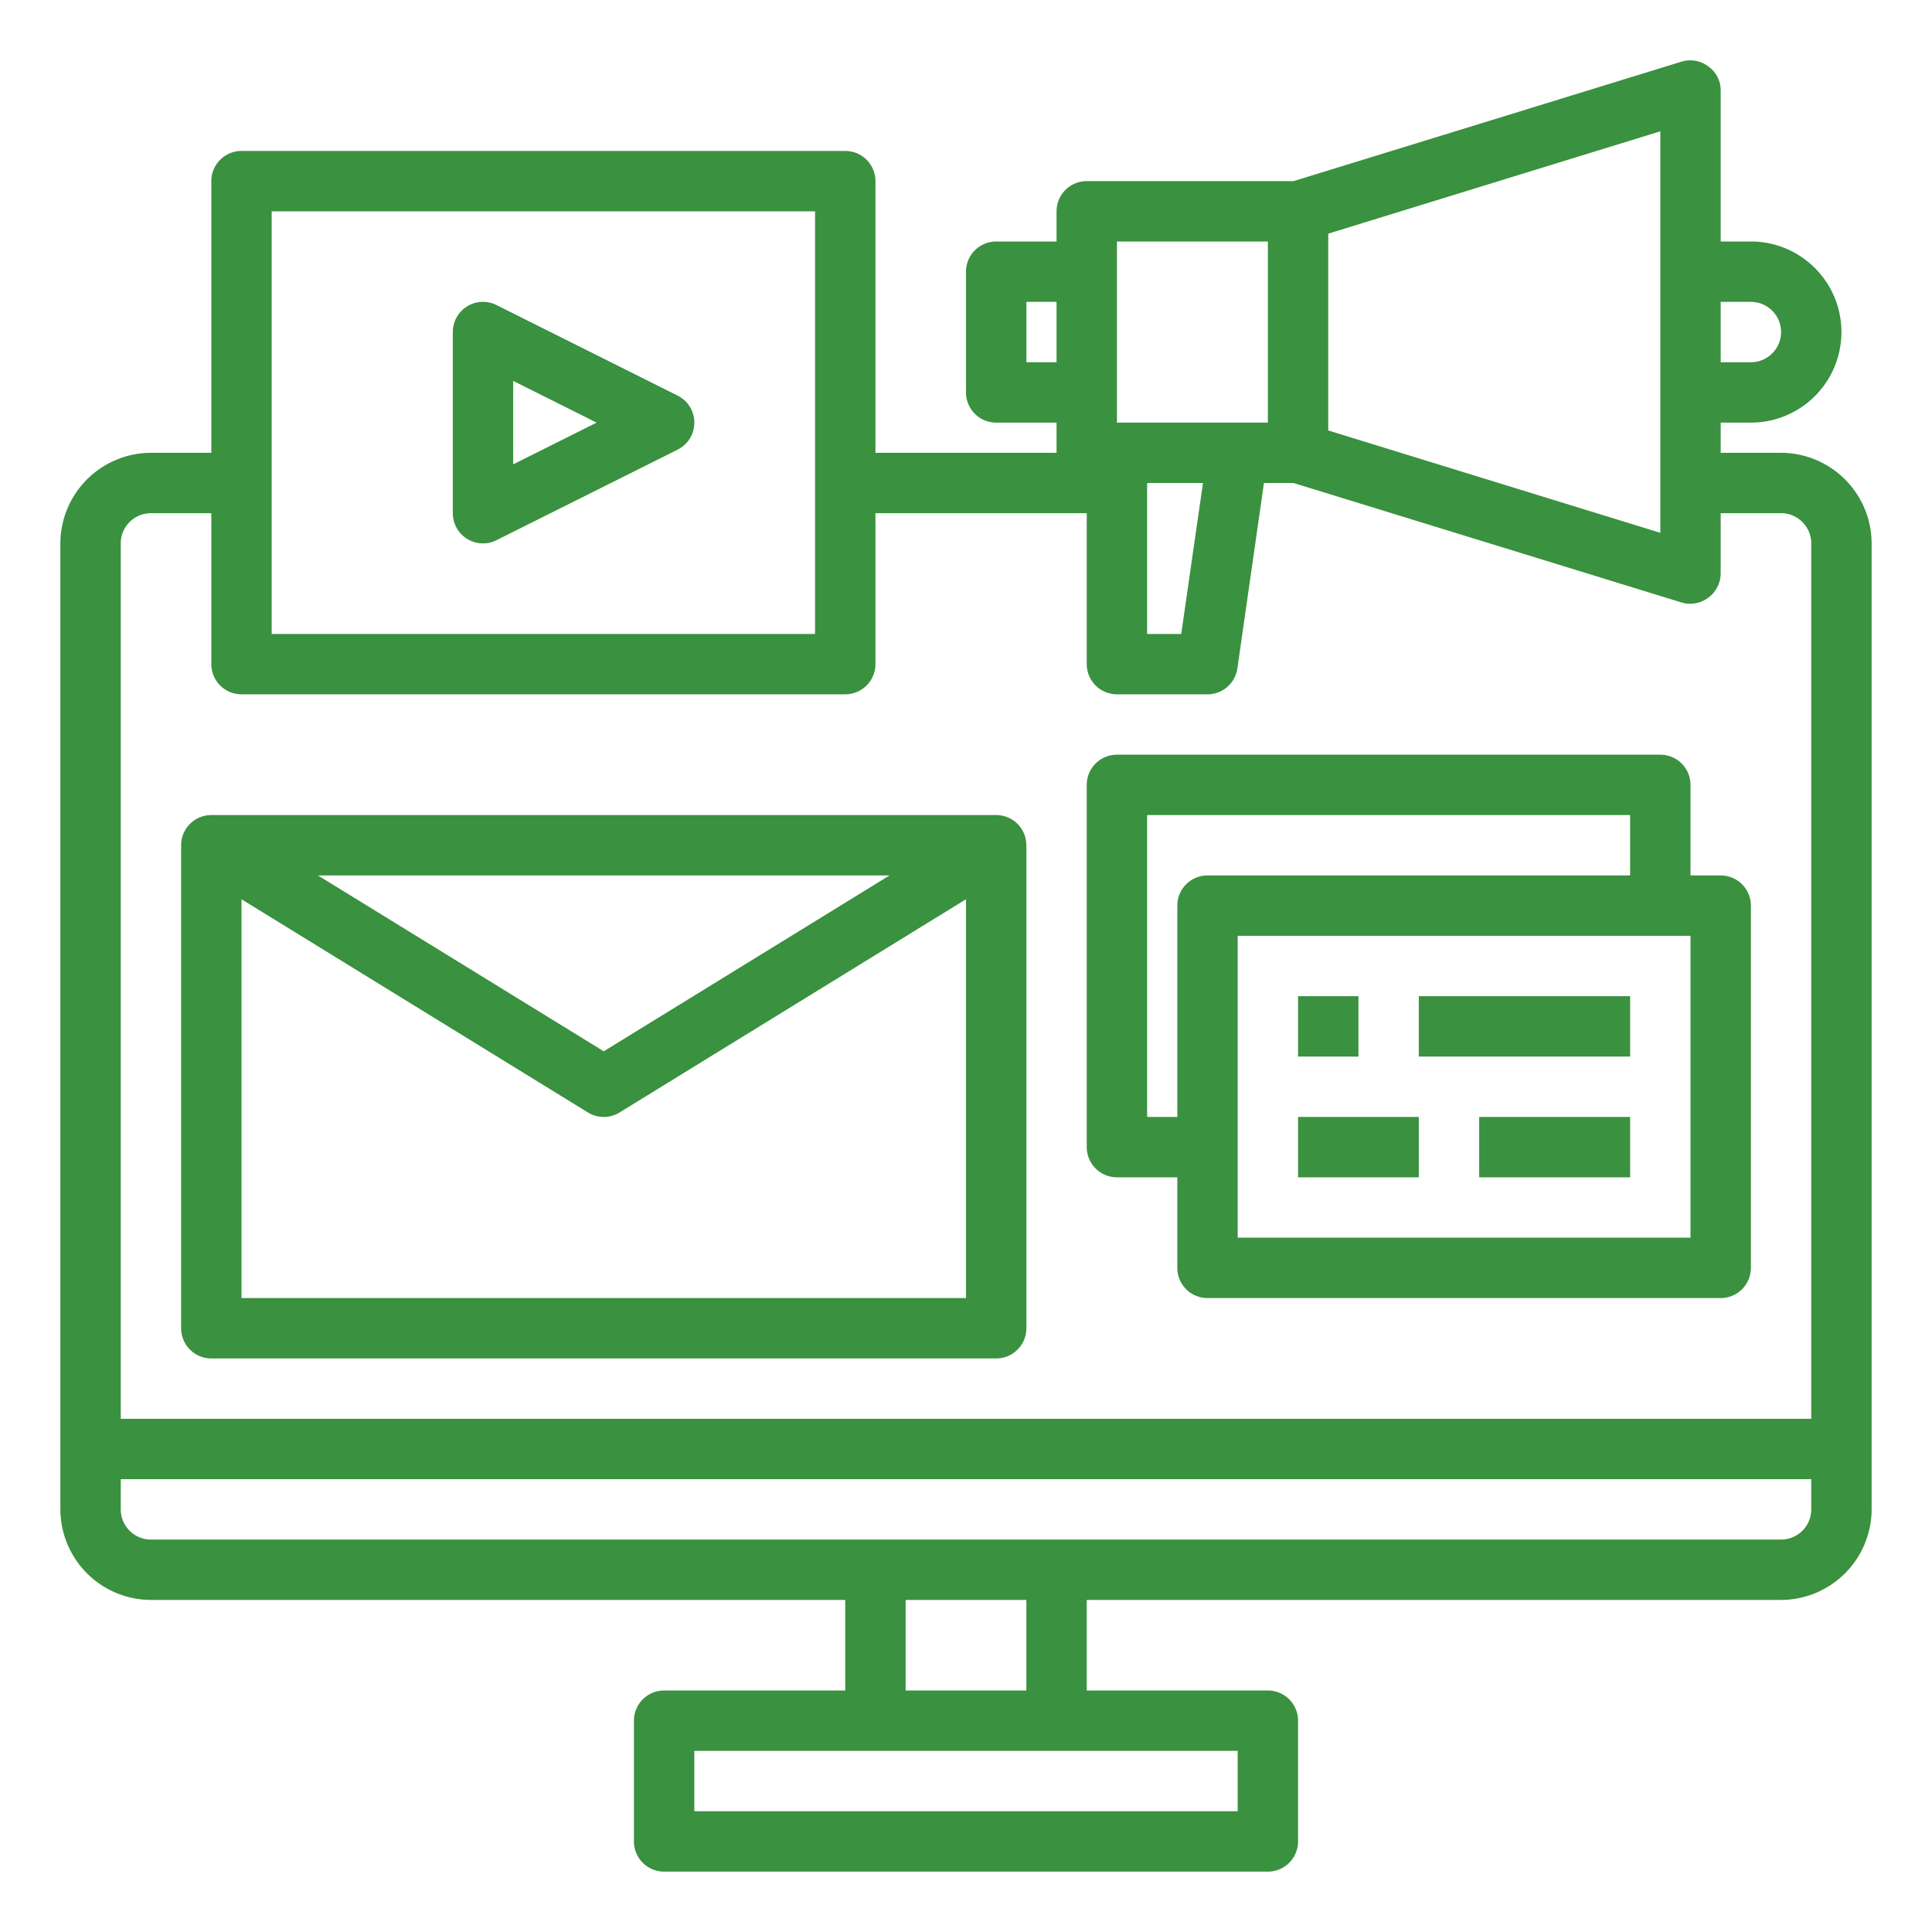 <svg xmlns="http://www.w3.org/2000/svg" version="1.1" xmlns:xlink="http://www.w3.org/1999/xlink" width="512" height="512" x="0" y="0" viewBox="0 0 64 64" style="enable-background:new 0 0 512 512" xml:space="preserve"><g><g data-name="media-monitor-screen-Digital Marketing"><path d="M59 15h-2v-1h1a3 3 0 0 0 0-6h-1V3a.968.968 0 0 0-.41-.8.991.991 0 0 0-.88-.16L42.85 6H36a1 1 0 0 0-1 1v1h-2a1 1 0 0 0-1 1v4a1 1 0 0 0 1 1h2v1h-6V6a1 1 0 0 0-1-1H8a1 1 0 0 0-1 1v9H5a3.009 3.009 0 0 0-3 3v32a3.009 3.009 0 0 0 3 3h23v3h-6a1 1 0 0 0-1 1v4a1 1 0 0 0 1 1h20a1 1 0 0 0 1-1v-4a1 1 0 0 0-1-1h-6v-3h23a3.009 3.009 0 0 0 3-3V18a3.009 3.009 0 0 0-3-3zm-2-5h1a1 1 0 0 1 0 2h-1zM44 7.74l11-3.39v13.3l-11-3.39zM37 8h5v6h-5zm2.85 8-.72 5H38v-5zM34 12v-2h1v2zM9 7h18v14H9zm32 51v2H23v-2zm-11-2v-3h4v3zm30-6a1 1 0 0 1-1 1H5a1 1 0 0 1-1-1v-1h56zm0-3H4V18a1 1 0 0 1 1-1h2v5a1 1 0 0 0 1 1h20a1 1 0 0 0 1-1v-5h7v5a1 1 0 0 0 1 1h3a1 1 0 0 0 .99-.86l.88-6.14h.98l12.86 3.96A.925.925 0 0 0 56 20a1.015 1.015 0 0 0 1-1v-2h2a1 1 0 0 1 1 1z" fill="#3a913f" opacity="1" data-original="#000000"></path><path d="M7 45h26a1 1 0 0 0 1-1V28a1 1 0 0 0-1-1H7a1 1 0 0 0-1 1v16a1 1 0 0 0 1 1zm1-2V29.789l11.476 7.063a1 1 0 0 0 1.048 0L32 29.789V43zm2.533-14h18.934L20 34.826zM37 39h2v3a1 1 0 0 0 1 1h17a1 1 0 0 0 1-1V30a1 1 0 0 0-1-1h-1v-3a1 1 0 0 0-1-1H37a1 1 0 0 0-1 1v12a1 1 0 0 0 1 1zm19 2H41V31h15zM38 27h16v2H40a1 1 0 0 0-1 1v7h-1z" fill="#3a913f" opacity="1" data-original="#000000"></path><path d="M43 33h2v2h-2zM47 33h7v2h-7zM43 37h4v2h-4zM49 37h5v2h-5zM15.474 17.851a1 1 0 0 0 .973.044l6-3a1 1 0 0 0 0-1.79l-6-3A1 1 0 0 0 15 11v6a1 1 0 0 0 .474.851zM17 12.618 19.764 14 17 15.382z" fill="#3a913f" opacity="1" data-original="#000000"></path></g></g></svg>